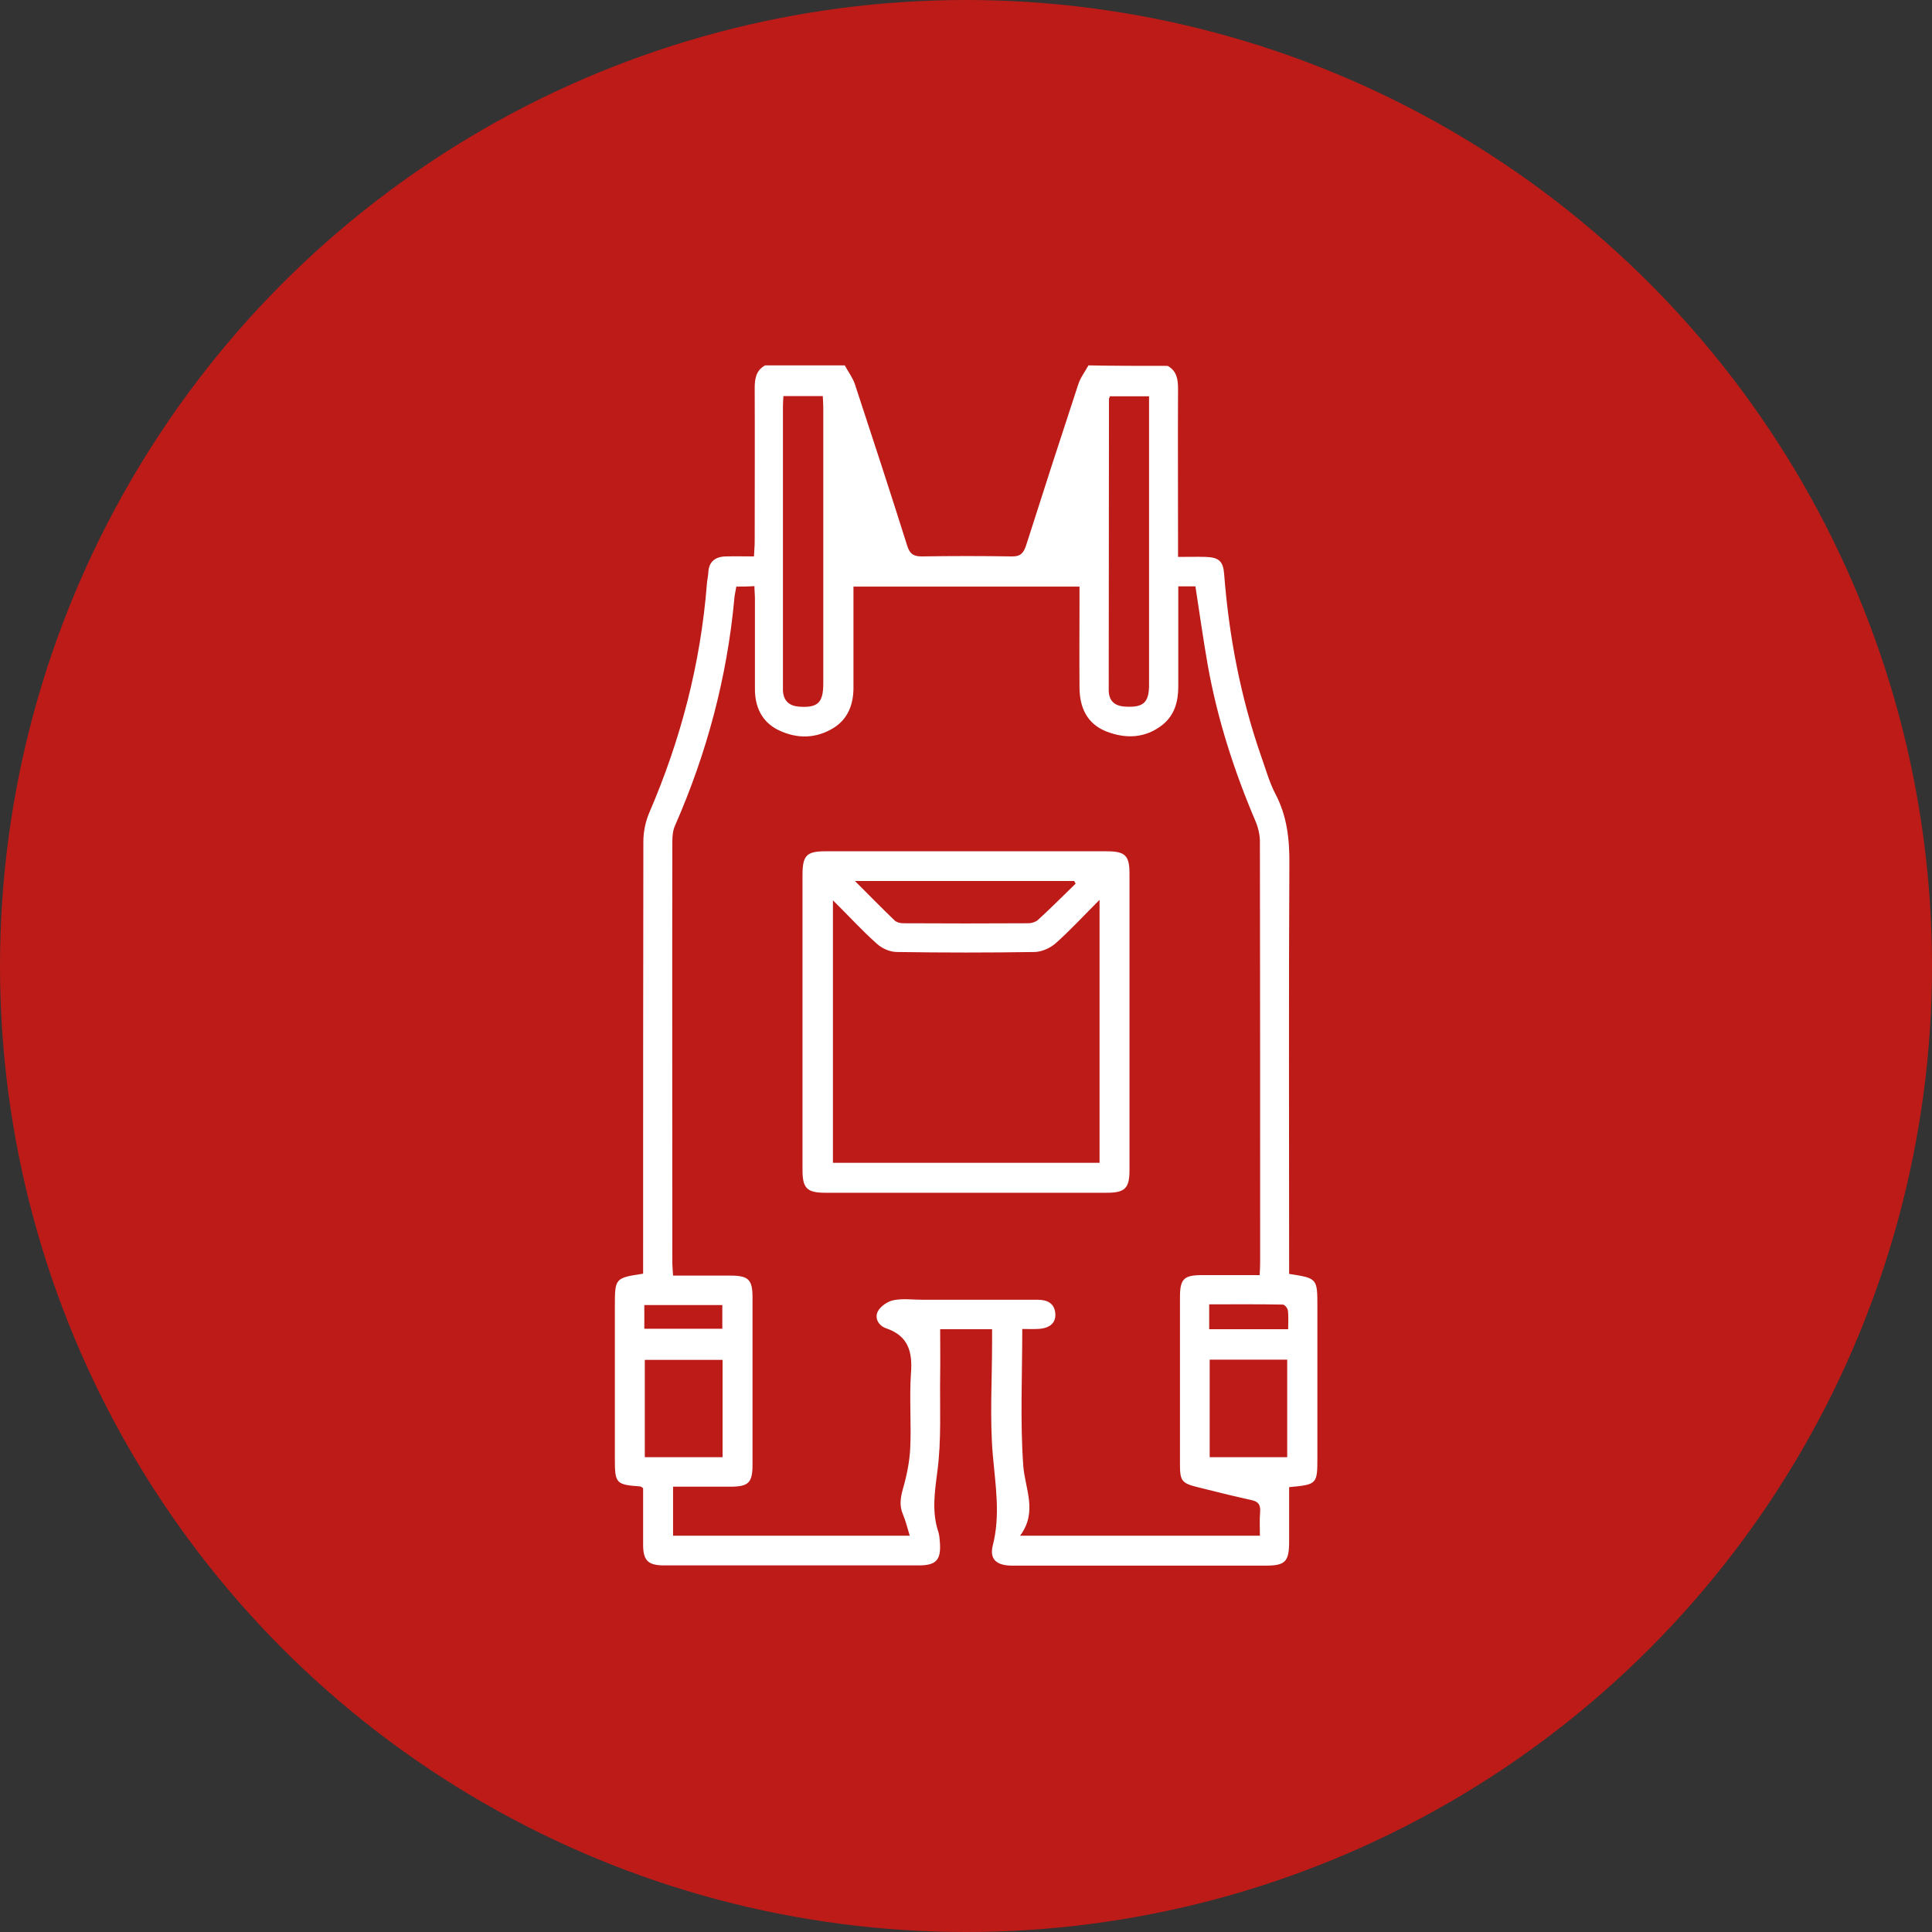 <?xml version="1.0" encoding="utf-8"?>
<!-- Generator: Adobe Illustrator 27.8.0, SVG Export Plug-In . SVG Version: 6.00 Build 0)  -->
<svg version="1.1" id="Livello_1" xmlns="http://www.w3.org/2000/svg" xmlns:xlink="http://www.w3.org/1999/xlink" x="0px" y="0px"
	 viewBox="0 0 800 800" style="enable-background:new 0 0 800 800;" xml:space="preserve">
<rect x="0" y="0" width="800" height="800" fill="#333333" stroke="none"/>
<style type="text/css">
	.st0{fill:#BD1B18;}
	.st1{fill:#FFFFFF;}
</style>
<circle class="st0" cx="400" cy="400" r="400"/>
<g>
	<path class="st1" d="M483.5,151.5c3.8,2.1,4.3,5.6,4.3,9.5c-0.1,21,0,42.1,0,63.1c0,1.9,0,3.8,0,6.5c4.1,0,7.8-0.1,11.4,0
		c5.5,0.2,7.3,1.7,7.7,7.2c2,25.7,6.8,50.9,15.3,75.3c1.9,5.3,3.4,10.9,6,15.8c4.8,9.2,5.8,18.8,5.7,29c-0.3,54.7-0.1,109.4-0.1,164
		c0,1.9,0,3.8,0,5.6c11.7,1.8,11.7,1.8,11.7,13.8c0,20.7,0,41.4,0,62.1c0,11.2-0.1,11.3-11.7,12.4c0,7.4,0,15,0,22.5
		c0,8.4-1.6,10-9.8,10c-34.9,0-69.9,0-104.8,0c-6.4,0-9.6-2.5-8.1-8.4c3.2-12.6,1.1-24.8,0-37.4c-1.3-15.4-0.3-31-0.3-46.6
		c0-1.7,0-3.5,0-5.5c-7.3,0-14.2,0-21.5,0c0,6.5,0.1,12.8,0,19c-0.2,13.4,0.6,27-1.2,40.2c-1.1,8.6-2.3,16.6,0.5,24.9
		c0.4,1.4,0.5,2.9,0.6,4.3c0.5,7.2-1.6,9.4-8.8,9.4c-34,0-67.9,0-101.9,0c-1.3,0-2.6,0-3.9,0c-6.3-0.1-8.3-2.1-8.3-8.6
		c0-7.9,0-15.8,0-23.4c-0.7-0.4-0.9-0.7-1.2-0.7c-10-0.7-10.5-1.3-10.5-11.2c0-21,0-42.1,0-63.1c0-12,0-12,11.7-13.8
		c0-1.8,0-3.7,0-5.6c0-57.8,0-115.5,0.1-173.3c0-4.1,0.9-8.4,2.5-12.1c13-30.2,21.2-61.6,23.8-94.5c0.1-1.6,0.5-3.2,0.6-4.8
		c0.2-4.6,2.9-6.6,7.3-6.7c3.7-0.1,7.4,0,11.6,0c0.1-2.3,0.3-4.2,0.3-6c0-21.2,0.1-42.4,0-63.6c0-3.9,0.5-7.4,4.3-9.5
		c11,0,22,0,33,0c1.4,2.6,3.3,5.1,4.2,7.8c7.3,22.2,14.6,44.5,21.6,66.7c1,3.3,2.4,4.6,6,4.6c12.4-0.2,24.9-0.2,37.3,0
		c3.6,0.1,4.9-1.3,6-4.6c7.1-22.3,14.3-44.5,21.6-66.7c0.9-2.8,2.8-5.2,4.2-7.8C461.5,151.5,472.5,151.5,483.5,151.5z M304.9,242.9
		c-0.3,1.9-0.7,3.3-0.8,4.7c-3,32.8-11.4,64.2-24.6,94.3c-0.9,2-1.1,4.4-1.1,6.6c-0.1,58.1,0,116.1,0,174.2c0,1.7,0.2,3.4,0.3,5.5
		c8.2,0,16,0,23.7,0c7.5,0,9.2,1.6,9.2,9c0,23.1,0,46.3,0,69.4c0,7.4-1.7,9-9.2,9c-7.9,0-15.7,0-23.7,0c0,7.2,0,13.7,0,20.3
		c32.7,0,65.1,0,98,0c-1-3.3-1.7-6.2-2.8-8.8c-1.5-3.5-1.1-6.6-0.1-10.3c1.6-5.5,2.8-11.3,3.1-17c0.5-10.3-0.4-20.7,0.3-31
		c0.7-9-1-15.6-10.3-18.8c-3-1-4.9-4.1-3.4-7c1.1-2.1,4-4.1,6.4-4.6c3.9-0.8,8-0.2,12.1-0.2c15.9,0,31.7,0,47.6,0
		c3.9,0,7.1,1.3,7.4,5.9c0.2,3.9-2.6,6.1-7.6,6.2c-2,0.1-4.1,0-6.1,0c0,19.3-0.9,38,0.4,56.5c0.7,9.7,6.1,19.1-1.3,29.1
		c34,0,66.4,0,99.3,0c0-3.5-0.2-6.7,0.1-9.9c0.2-3-0.8-4.3-3.8-4.9c-7.4-1.6-14.8-3.5-22.1-5.3c-6.5-1.6-7.3-2.6-7.3-9.3
		c0-23.1,0-46.3,0-69.4c0-7.5,1.6-9.1,9.1-9.1c7.9,0,15.8,0,23.9,0c0.1-2.1,0.2-3.7,0.2-5.3c0-58.1,0-116.1-0.1-174.2
		c0-2.8-0.7-5.8-1.8-8.4c-8.9-20.9-15.8-42.3-19.8-64.7c-1.9-10.8-3.4-21.6-5.1-32.6c-2.2,0-4.4,0-7.1,0c0,2,0,3.8,0,5.5
		c0,12,0,23.9,0,35.9c0,6.3-1.5,11.9-6.6,16c-7.2,5.6-15.3,5.8-23.4,2.6c-7.8-3.2-10.8-9.8-10.9-17.9c-0.1-12.3,0-24.6,0-36.9
		c0-1.7,0-3.4,0-5.1c-31.5,0-62.4,0-93.6,0c0,2,0,3.8,0,5.5c0,12.1,0,24.3,0,36.4c0,6.9-2.3,12.9-8.2,16.6c-7.3,4.5-15.1,4.6-22.7,1
		c-7.1-3.4-10-9.8-9.9-17.5c0-12.3,0-24.6,0-36.9c0-1.7-0.2-3.4-0.2-5.3C309.4,242.9,307.3,242.9,304.9,242.9z M324.4,164
		c-0.1,1.6-0.2,2.9-0.2,4.2c0,38.5,0,77,0,115.5c0,0.8,0,1.6,0,2.4c0.3,4,2.4,6.1,6.5,6.5c7.8,0.6,10.2-1.5,10.2-9.5
		c0-38,0-76,0-114.1c0-1.6-0.1-3.1-0.2-5C335.3,164,330.2,164,324.4,164z M475.8,164.1c-5.8,0-11.1,0-16.2,0
		c-0.2,0.6-0.4,0.9-0.4,1.2c0,40.1-0.1,80.2-0.1,120.4c0,4.6,2.5,6.7,7,6.9c7.4,0.4,9.7-1.7,9.7-9.1c0-37.7,0-75.4,0-113.1
		C475.8,168.4,475.8,166.5,475.8,164.1z M299.2,603.4c0-13.8,0-27,0-40.3c-10.9,0-21.5,0-32.2,0c0,13.6,0,26.9,0,40.3
		C277.9,603.4,288.4,603.4,299.2,603.4z M500.9,563c0,13.7,0,27,0,40.4c10.9,0,21.4,0,32.1,0c0-13.6,0-26.9,0-40.4
		C522.2,563,511.8,563,500.9,563z M266.8,550.2c11,0,21.7,0,32.3,0c0-3.5,0-6.6,0-9.8c-11,0-21.5,0-32.3,0
		C266.8,543.8,266.8,546.8,266.8,550.2z M533.4,550.4c0-2.9,0.2-5.3-0.1-7.7c-0.1-0.9-1.3-2.5-2.1-2.5c-10.1-0.2-20.2-0.1-30.5-0.1
		c0,3.8,0,6.9,0,10.3C511.6,550.4,522.2,550.4,533.4,550.4z"/>
	<path class="st1" d="M332.3,423.4c0-20.4,0-40.7,0-61.1c0-8.1,1.7-9.8,9.5-9.8c38.8,0,77.6,0,116.4,0c7.7,0,9.5,1.7,9.5,9.3
		c0,40.9,0,81.8,0,122.7c0,7.6-1.9,9.4-9.5,9.4c-38.8,0-77.6,0-116.4,0c-7.6,0-9.5-1.8-9.5-9.4C332.3,464.1,332.3,443.7,332.3,423.4
		z M455.3,372.6c-6.6,6.6-12.2,12.7-18.3,18.1c-2.2,1.9-5.6,3.4-8.4,3.5c-19.1,0.3-38.1,0.3-57.2,0c-2.9,0-6.3-1.5-8.4-3.5
		c-6.1-5.4-11.6-11.5-18.1-17.9c0,37,0,72.8,0,108.7c37,0,73.6,0,110.4,0C455.3,445.4,455.3,409.7,455.3,372.6z M445.4,365.9
		c-0.2-0.4-0.4-0.7-0.6-1.1c-29.9,0-59.8,0-90.8,0c5.9,5.9,11.1,11.2,16.4,16.3c0.8,0.8,2.3,1.2,3.5,1.2c17.3,0.1,34.6,0.1,51.9,0
		c1.3,0,3-0.5,3.9-1.3C435.1,376.1,440.2,370.9,445.4,365.9z"/>
</g>
</svg>
